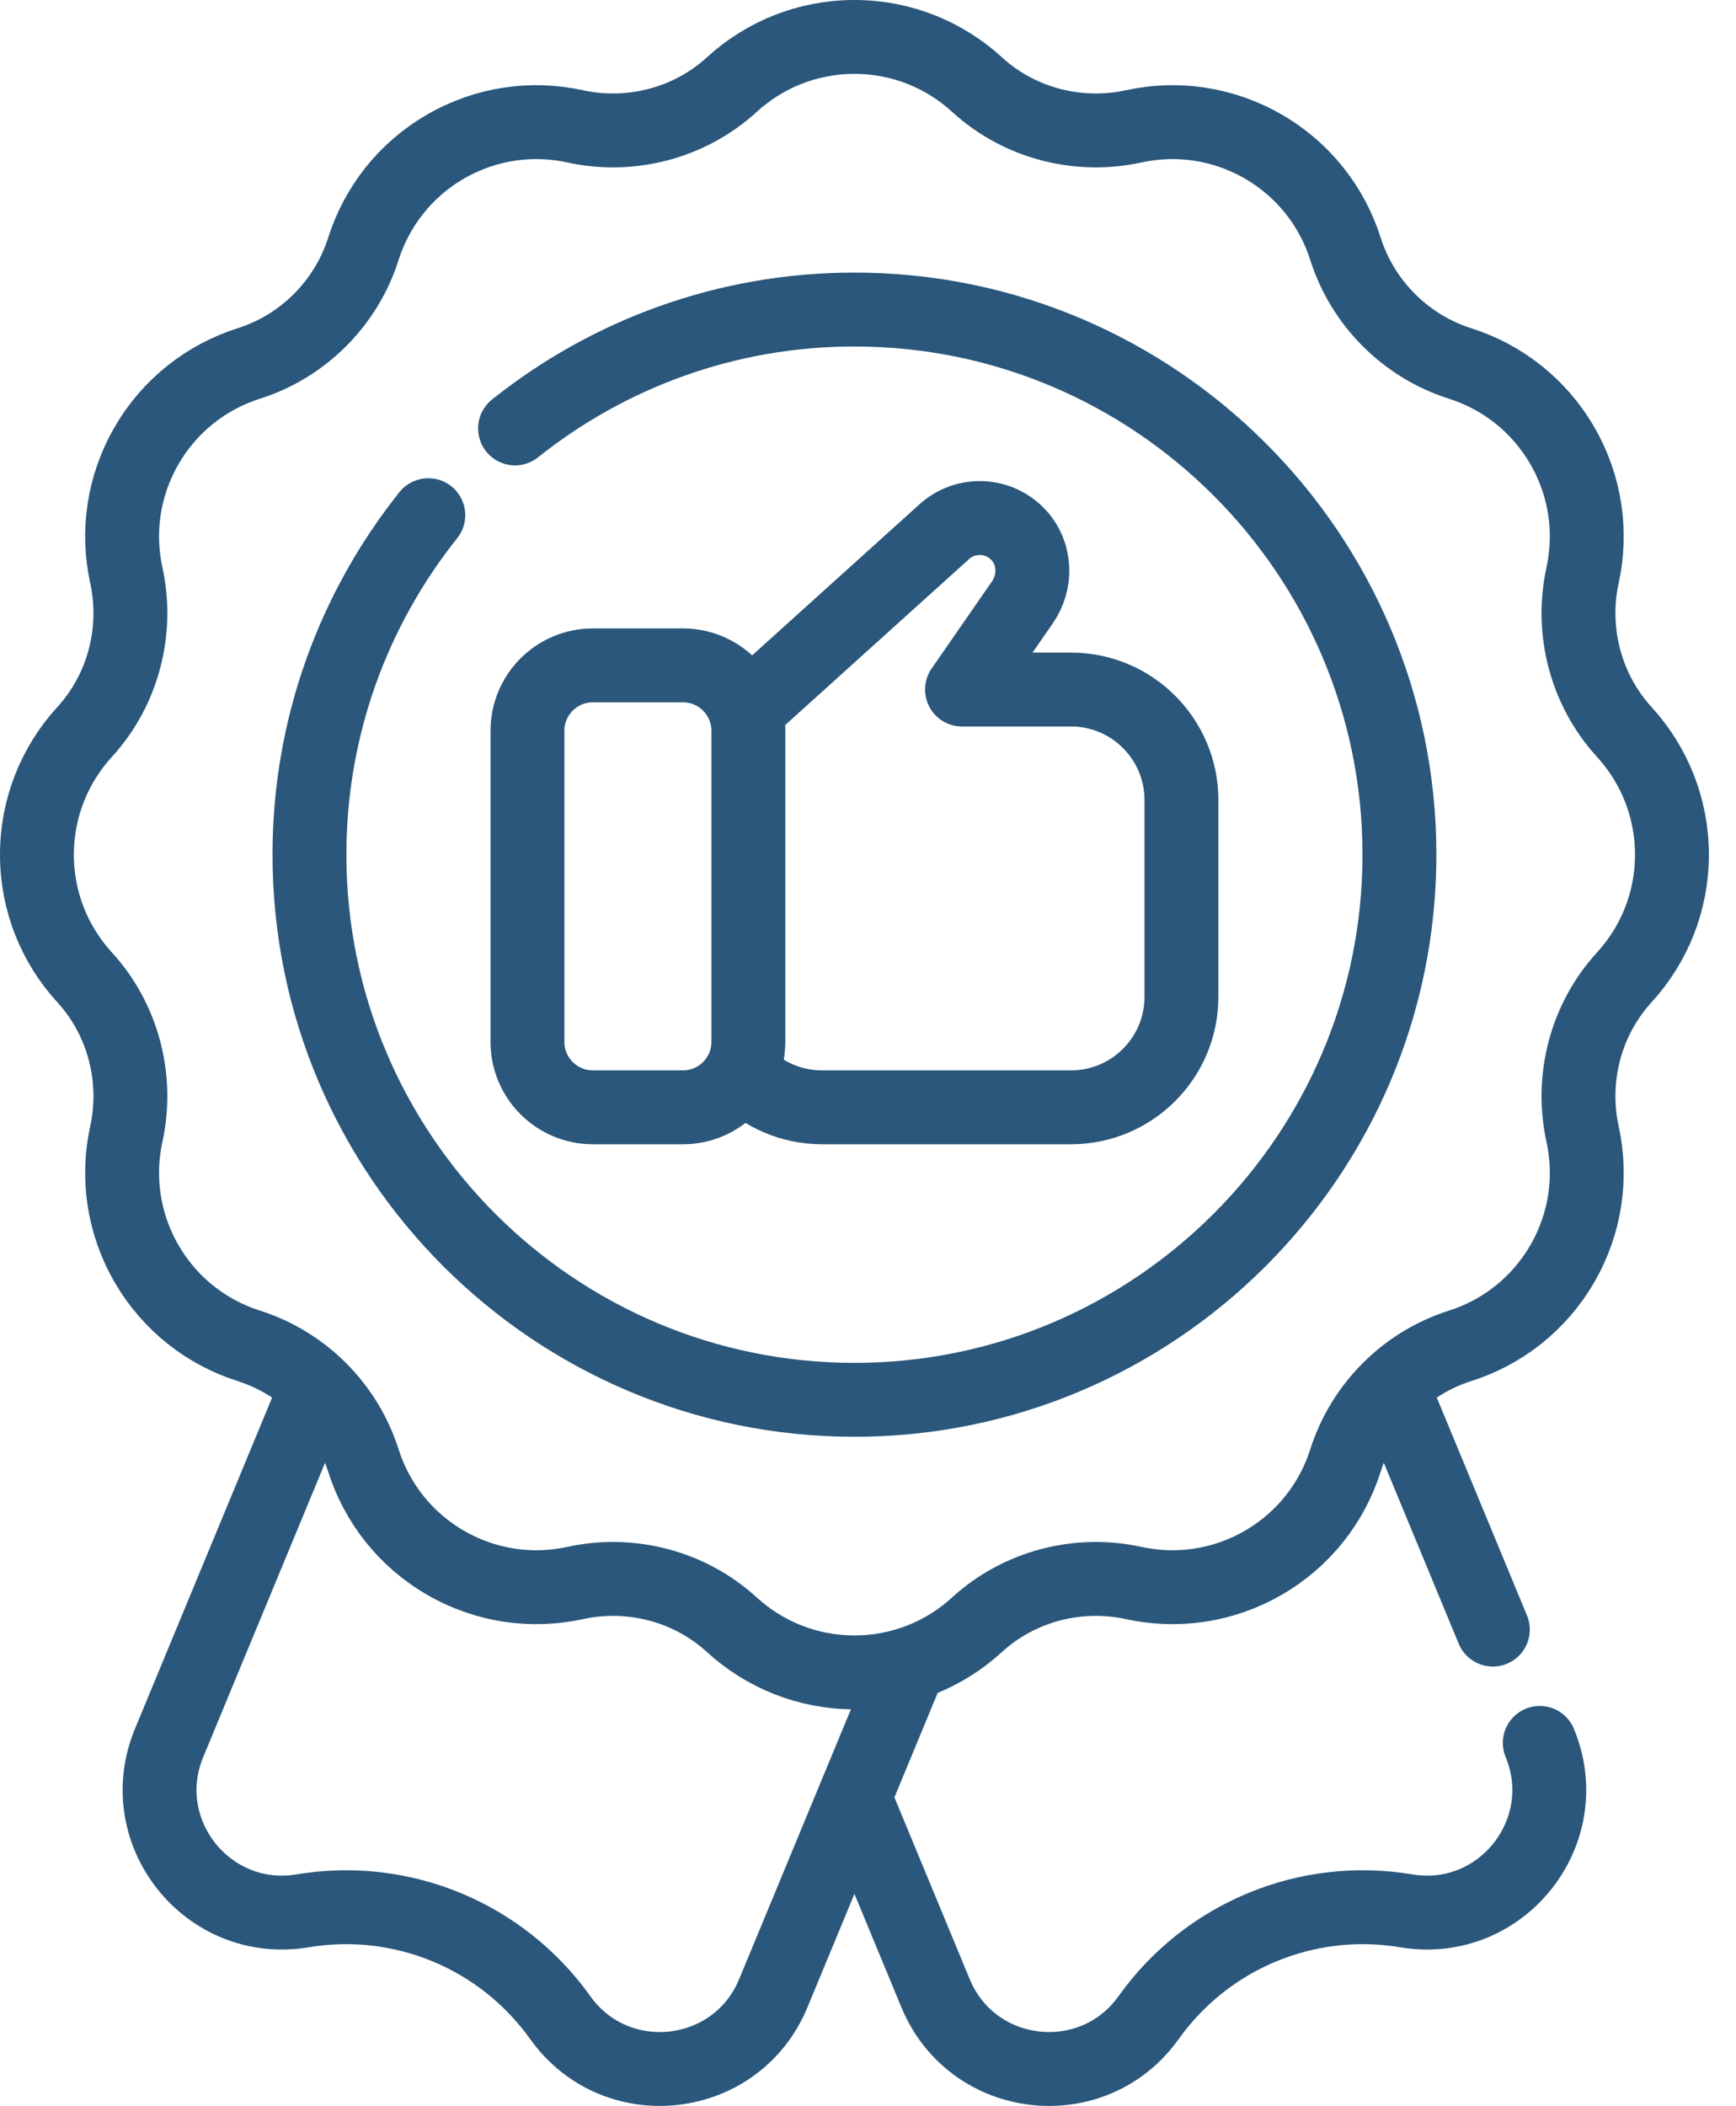 <svg width="47" height="57" viewBox="0 0 47 57" fill="none" xmlns="http://www.w3.org/2000/svg">
<path d="M40.417 44.107L37.717 37.587" stroke="#2A577B" stroke-width="2" stroke-miterlimit="10" stroke-linecap="round" stroke-linejoin="round"/>
<path d="M23.174 48.748L25.329 53.95C26.327 56.359 29.585 56.73 31.099 54.607C32.68 52.391 35.387 51.269 38.072 51.719C40.644 52.15 42.685 49.583 41.687 47.174" stroke="#2A577B" stroke-width="2" stroke-miterlimit="10" stroke-linecap="round" stroke-linejoin="round"/>
<path d="M24.587 45.137L20.936 53.95C19.939 56.359 16.68 56.73 15.166 54.607C13.585 52.391 10.879 51.269 8.194 51.719C5.622 52.15 3.58 49.583 4.578 47.174L8.549 37.587" stroke="#2A577B" stroke-width="2" stroke-miterlimit="10" stroke-linecap="round" stroke-linejoin="round"/>
<path d="M45.266 23.133C45.266 21.854 44.777 20.689 43.977 19.814C42.934 18.675 42.516 17.081 42.846 15.572C43.098 14.418 42.938 13.17 42.3 12.066C41.662 10.961 40.66 10.197 39.532 9.839C38.059 9.372 36.894 8.207 36.426 6.733C36.068 5.606 35.305 4.603 34.199 3.965C33.095 3.328 31.847 3.167 30.693 3.42C29.184 3.749 27.59 3.332 26.451 2.289C25.577 1.488 24.412 1 23.133 1C21.854 1 20.689 1.488 19.814 2.289C18.675 3.332 17.081 3.749 15.572 3.42C14.418 3.167 13.17 3.328 12.066 3.965C10.961 4.603 10.197 5.606 9.839 6.733C9.372 8.207 8.207 9.372 6.733 9.839C5.606 10.197 4.603 10.961 3.965 12.066C3.328 13.17 3.167 14.418 3.42 15.572C3.749 17.081 3.332 18.675 2.289 19.814C1.488 20.689 1 21.854 1 23.133C1 24.412 1.488 25.577 2.289 26.451C3.332 27.59 3.749 29.184 3.42 30.693C3.167 31.847 3.328 33.095 3.965 34.199C4.603 35.304 5.606 36.068 6.733 36.426C8.207 36.894 9.372 38.059 9.839 39.532C10.197 40.66 10.961 41.662 12.066 42.3C13.17 42.938 14.418 43.098 15.572 42.846C17.081 42.516 18.675 42.934 19.814 43.976C20.689 44.777 21.854 45.265 23.133 45.265C24.412 45.265 25.577 44.777 26.451 43.976C27.59 42.934 29.184 42.516 30.693 42.846C31.847 43.098 33.095 42.938 34.199 42.3C35.305 41.662 36.068 40.66 36.426 39.532C36.894 38.059 38.059 36.894 39.532 36.426C40.66 36.068 41.662 35.305 42.3 34.199C42.938 33.095 43.098 31.847 42.846 30.693C42.516 29.184 42.934 27.59 43.977 26.451C44.777 25.577 45.266 24.412 45.266 23.133Z" stroke="#2A577B" stroke-width="2" stroke-miterlimit="10" stroke-linecap="round" stroke-linejoin="round"/>
<path d="M13.944 11.596C16.466 9.583 19.662 8.378 23.133 8.378C31.269 8.378 37.888 14.997 37.888 23.133C37.888 31.269 31.269 37.888 23.133 37.888C14.997 37.888 8.378 31.269 8.378 23.133C8.378 19.662 9.583 16.466 11.596 13.944" stroke="#2A577B" stroke-width="2" stroke-miterlimit="10" stroke-linecap="round" stroke-linejoin="round"/>
<path d="M20.14 29.096C20.681 29.637 21.429 29.971 22.255 29.971H28.995C30.647 29.971 31.986 28.632 31.986 26.981V21.654C31.986 20.002 30.647 18.663 28.995 18.663H26.045L27.68 16.304C28.064 15.75 28.042 14.994 27.59 14.495C27.052 13.901 26.148 13.865 25.565 14.391C25.565 14.391 22.024 17.586 20.251 19.186" stroke="#2A577B" stroke-width="2" stroke-miterlimit="10" stroke-linecap="round" stroke-linejoin="round"/>
<path d="M16.052 29.971H18.489C19.468 29.971 20.261 29.178 20.261 28.199V19.781C20.261 18.802 19.467 18.009 18.489 18.009H16.052C15.073 18.009 14.28 18.803 14.28 19.781V28.199C14.28 29.178 15.073 29.971 16.052 29.971Z" stroke="#2A577B" stroke-width="2" stroke-miterlimit="10" stroke-linecap="round" stroke-linejoin="round"/>
</svg>
